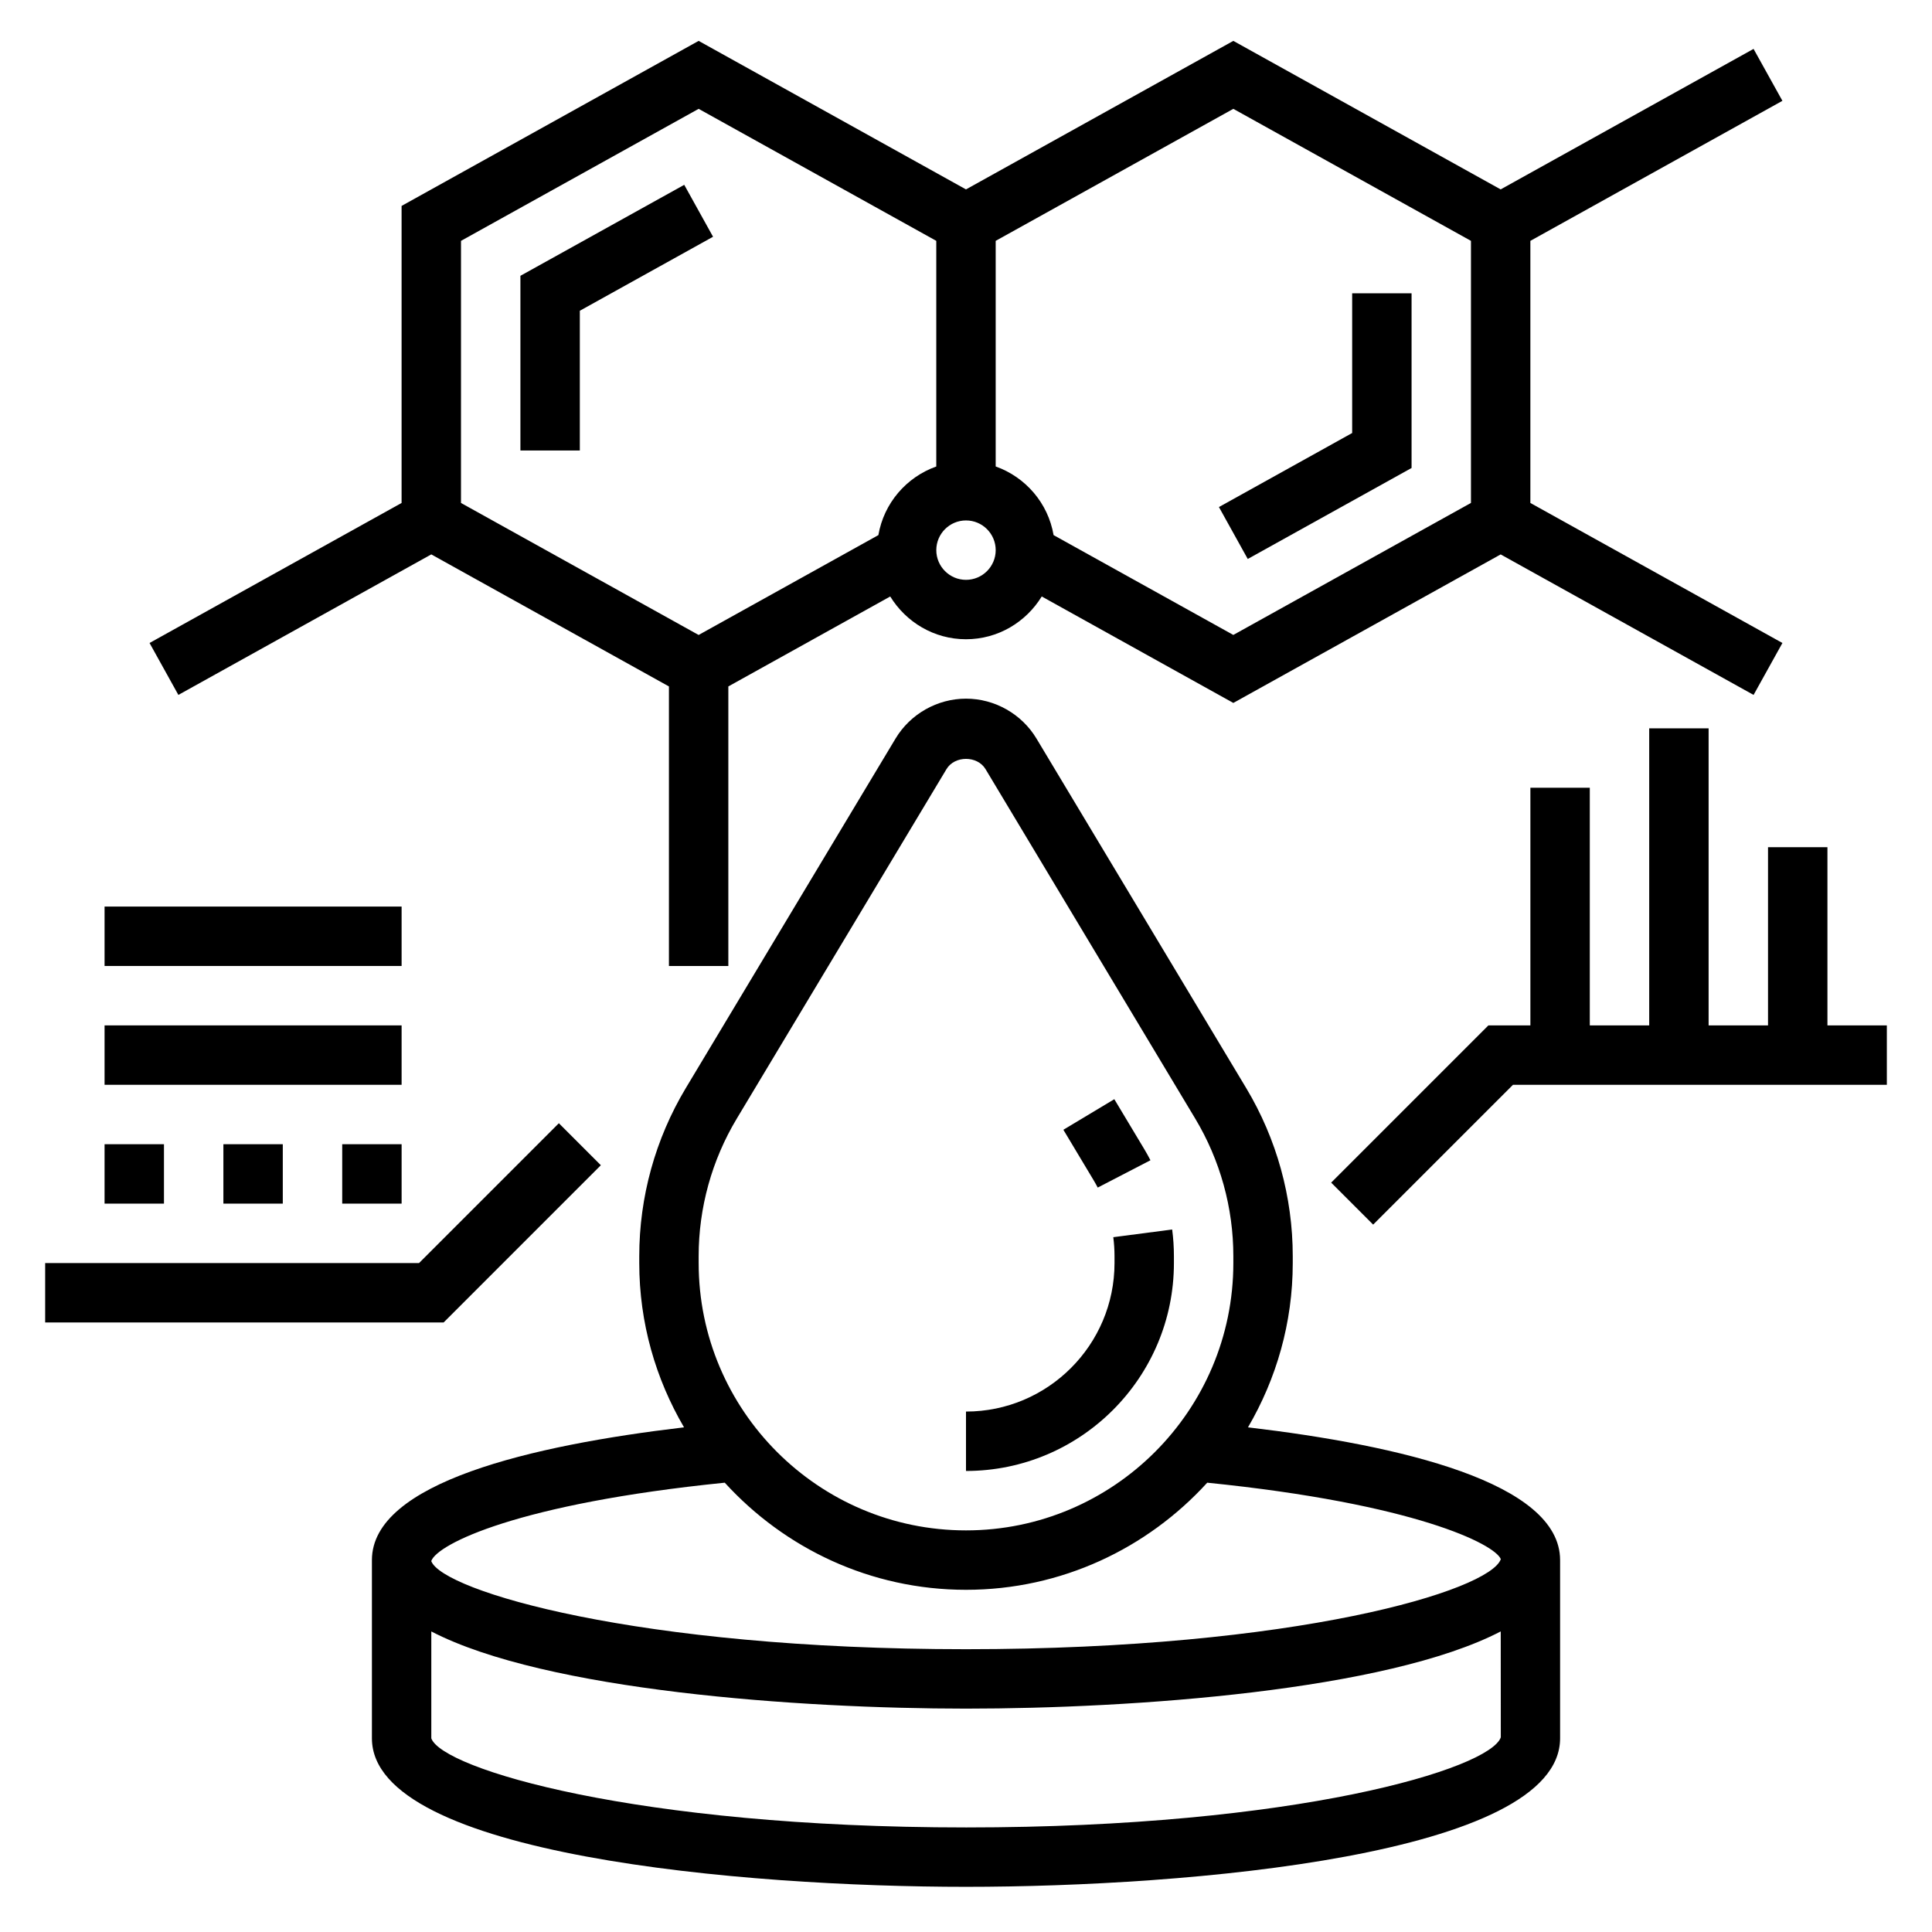 <?xml version="1.0" encoding="UTF-8"?>
<!-- Uploaded to: SVG Repo, www.svgrepo.com, Generator: SVG Repo Mixer Tools -->
<svg fill="#000000" width="800px" height="800px" version="1.1" viewBox="144 144 512 512" xmlns="http://www.w3.org/2000/svg">
 <g>
  <path d="m474.73 522.26c7.496-12.809 11.863-27.66 11.863-43.539v-1.812c0-15.695-4.266-31.102-12.336-44.555l-55.586-92.637c-3.91-6.512-11.066-10.566-18.668-10.566-7.606 0-14.762 4.055-18.672 10.57l-55.586 92.633c-8.07 13.453-12.336 28.859-12.336 44.555v1.812c0 15.879 4.367 30.73 11.863 43.539-40.383 4.766-82.711 14.637-82.711 35.18v47.23c0 31.07 98.961 39.359 157.44 39.359s157.44-8.289 157.44-39.359v-47.23c-0.004-20.543-42.332-30.414-82.715-35.18zm-145.58-45.352c0-12.84 3.488-25.441 10.094-36.449l55.586-92.637c2.164-3.613 8.18-3.613 10.344 0l55.586 92.637c6.602 11.008 10.09 23.613 10.09 36.449v1.812c0 39.062-31.781 70.848-70.848 70.848-39.07 0-70.848-31.789-70.848-70.848zm6.922 60.02c15.855 17.387 38.605 28.387 63.93 28.387s48.074-10.996 63.93-28.387c55.051 5.574 76.242 16.312 77.801 20.262-2.91 8.328-54.148 23.867-141.73 23.867-87.434 0-138.62-15.484-141.7-23.316v-0.094c1.699-4.481 22.914-15.172 77.766-20.719zm63.93 91.363c-87.586 0-138.82-15.539-141.7-23.617v-28.324c30.266 15.711 97.516 20.453 141.7 20.453 44.188 0 111.45-4.738 141.71-20.461l0.016 28.07c-2.906 8.336-54.145 23.879-141.73 23.879z"/>
  <path d="m518.08 268.02v-46.293h-15.742v37.027l-35.309 19.617 7.637 13.762z"/>
  <path d="m325.33 192.98-43.414 24.113v46.293h15.746v-37.031l35.305-19.613z"/>
  <path d="m191.27 328.16 67.027-37.238 62.977 34.992v74.086h15.742v-74.09l42.902-23.836c4.16 6.766 11.566 11.332 20.078 11.332 8.508 0 15.918-4.566 20.074-11.336l50.773 28.215 70.848-39.359 67.023 37.234 7.644-13.762-66.797-37.109v-69.461l66.793-37.109-7.644-13.762-67.02 37.234-70.848-39.359-70.848 39.359-70.848-39.359-78.723 43.738v78.719l-66.793 37.109zm208.73-30.496c-4.344 0-7.871-3.535-7.871-7.871 0-4.336 3.527-7.871 7.871-7.871s7.871 3.535 7.871 7.871c0 4.336-3.527 7.871-7.871 7.871zm133.82-89.836v69.453l-62.977 34.984-47.633-26.457c-1.449-8.477-7.414-15.359-15.344-18.191v-59.789l62.977-34.984zm-267.65 0 62.977-34.984 62.977 34.984v59.797c-7.926 2.824-13.887 9.707-15.344 18.184l-47.637 26.465-62.977-34.984z"/>
  <path d="m628.29 415.74v-47.23h-15.746v47.23h-15.742v-78.719h-15.746v78.719h-15.742v-62.977h-15.746v62.977h-11.129l-41.668 41.668 11.129 11.129 37.055-37.051h99.078v-15.746z"/>
  <path d="m303.23 452.8-11.129-11.133-37.055 37.055h-99.078v15.742h105.6z"/>
  <path d="m203.2 447.23h15.742v15.742h-15.742z"/>
  <path d="m234.69 447.23h15.742v15.742h-15.742z"/>
  <path d="m171.71 447.23h15.742v15.742h-15.742z"/>
  <path d="m171.71 415.74h78.719v15.742h-78.719z"/>
  <path d="m171.71 384.25h78.719v15.742h-78.719z"/>
  <path d="m455.1 478.72v-1.812c0-2.379-0.156-4.738-0.465-7.078l-15.602 2.039c0.215 1.664 0.324 3.348 0.324 5.039v1.812c0 21.703-17.656 39.359-39.359 39.359v15.742c30.375 0.004 55.102-24.715 55.102-55.102z"/>
  <path d="m434.91 458.72 13.973-7.242c-0.512-0.992-1.055-1.969-1.629-2.93l-7.949-13.25-13.5 8.102 7.949 13.258c0.41 0.68 0.793 1.363 1.156 2.062z"/>
 </g>
</svg>